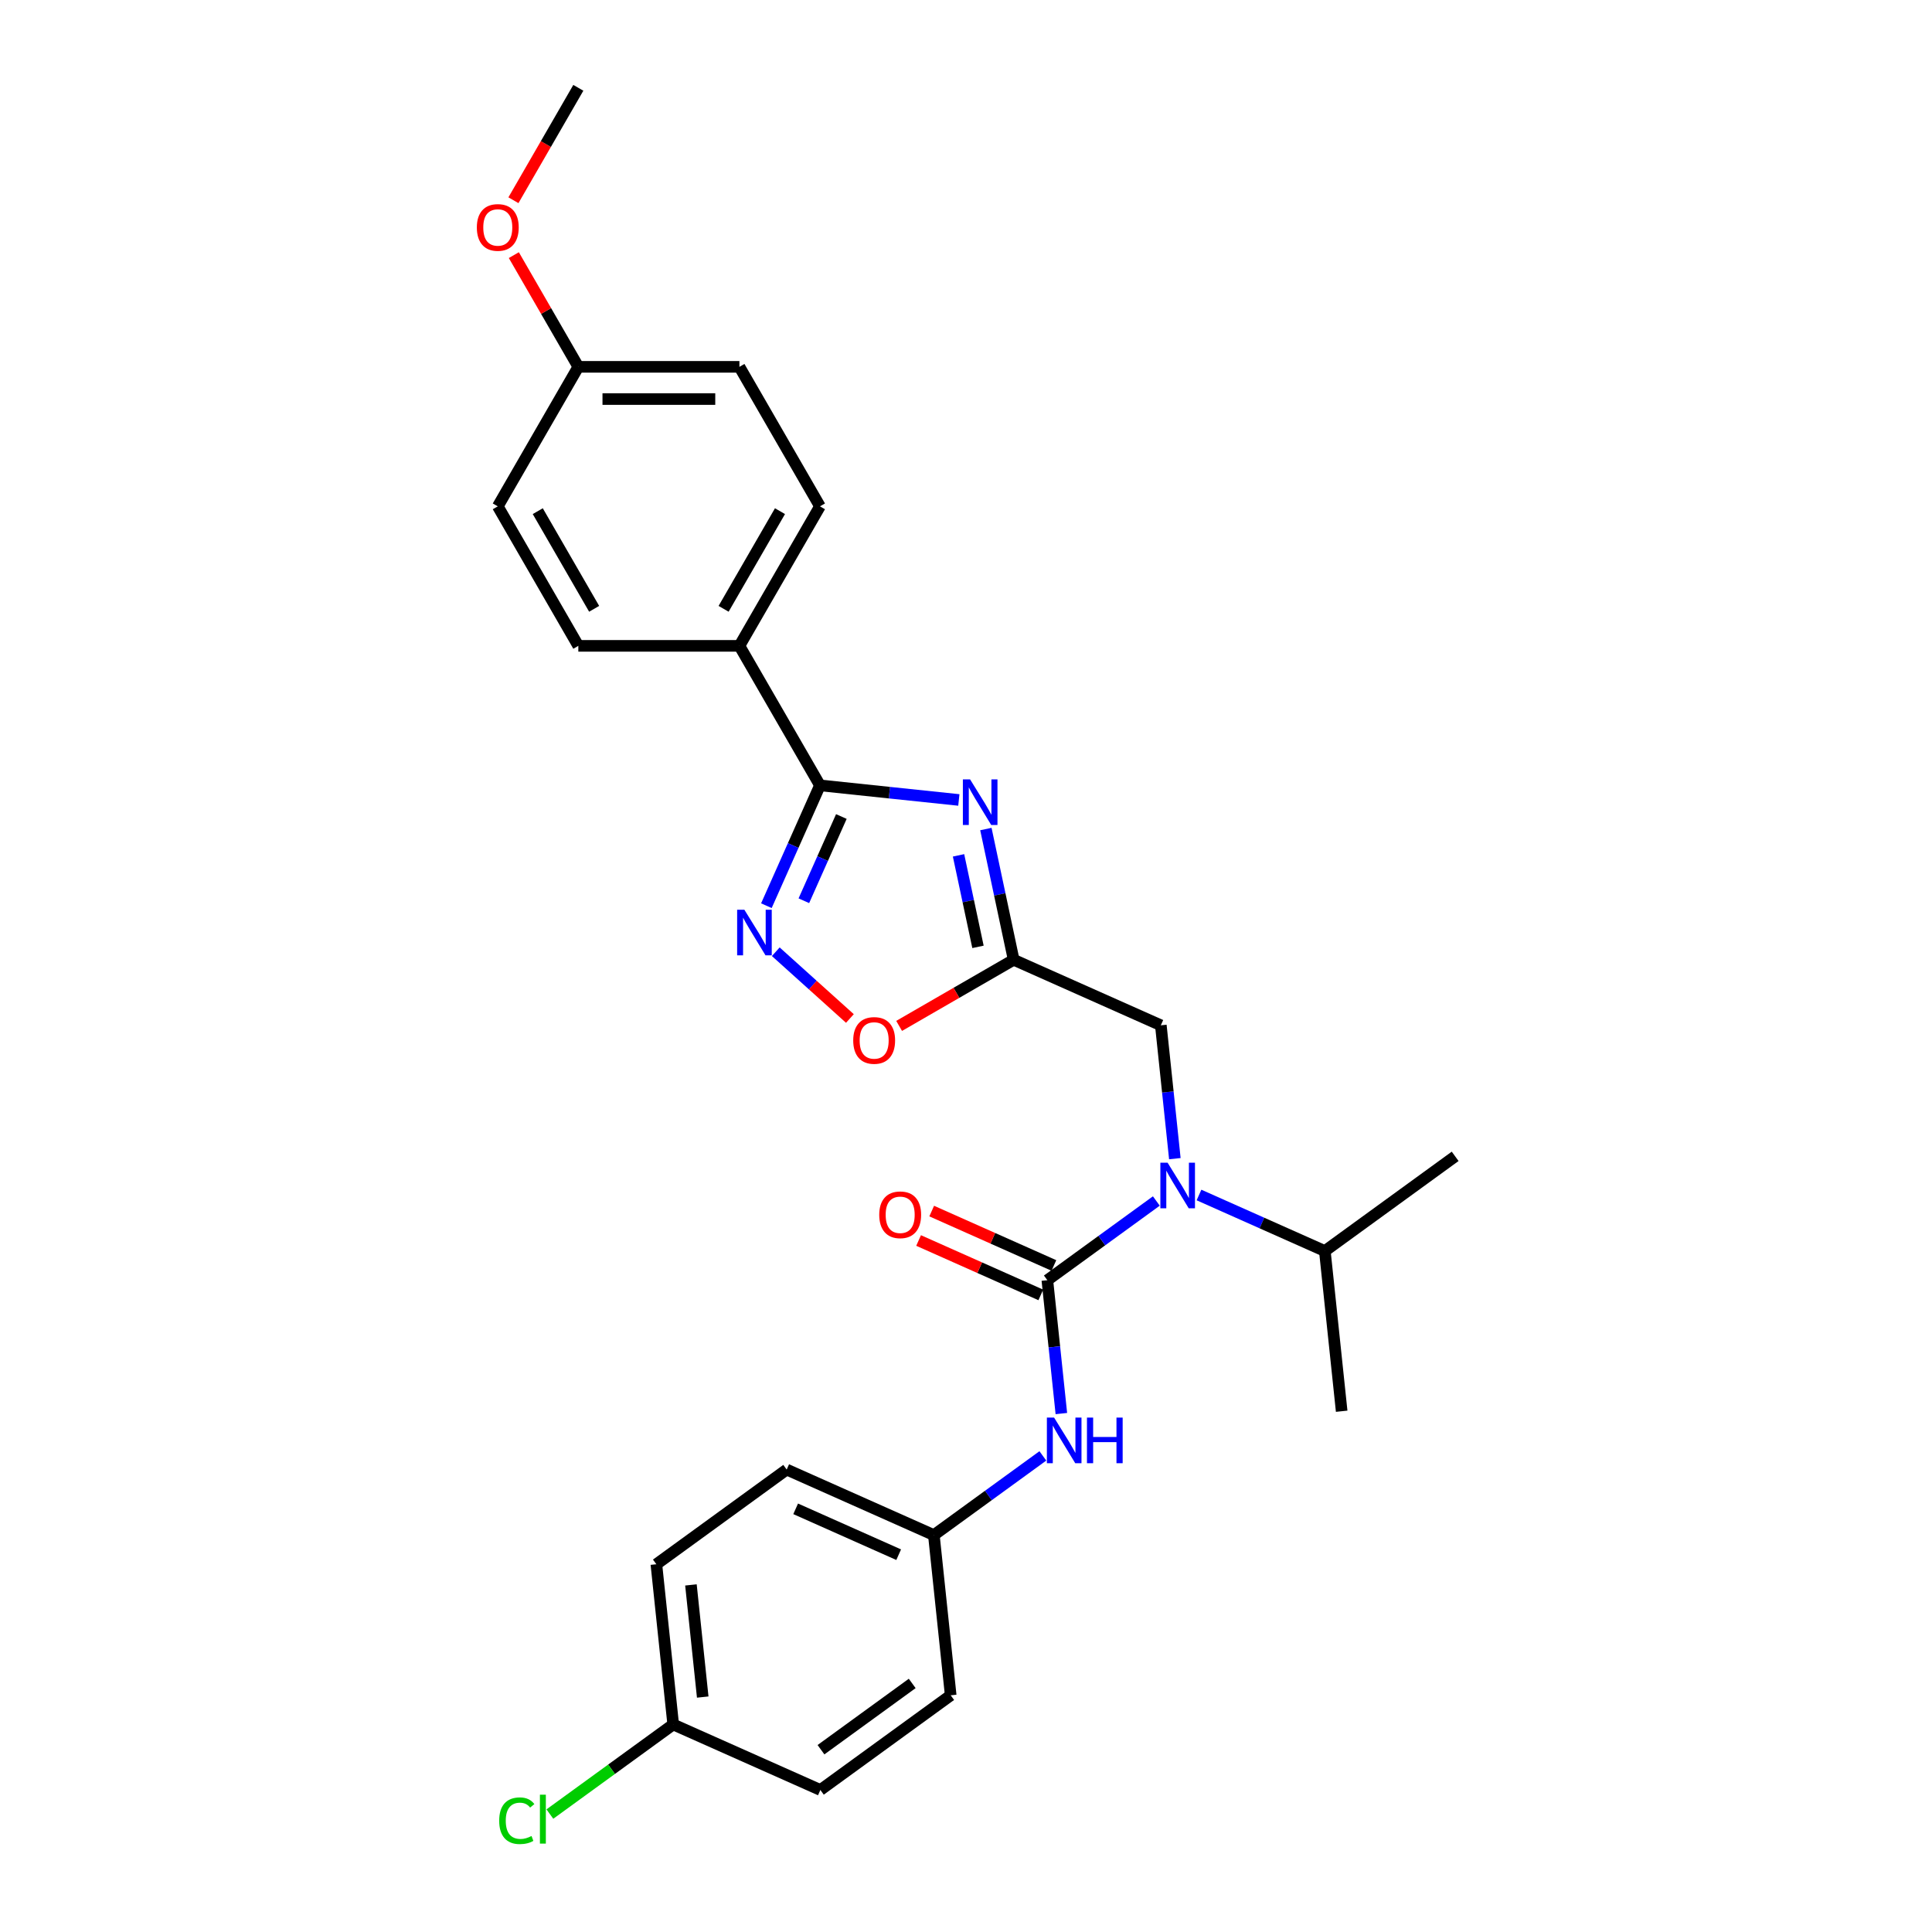 <?xml version='1.0' encoding='iso-8859-1'?>
<svg version='1.1' baseProfile='full'
              xmlns='http://www.w3.org/2000/svg'
                      xmlns:rdkit='http://www.rdkit.org/xml'
                      xmlns:xlink='http://www.w3.org/1999/xlink'
                  xml:space='preserve'
width='1000px' height='1000px' viewBox='0 0 1000 1000'>
<!-- END OF HEADER -->
<rect style='opacity:1.0;fill:#FFFFFF;stroke:none' width='1000' height='1000' x='0' y='0'> </rect>
<path class='bond-1' d='M 496.297,414.058 L 460.355,410.281' style='fill:none;fill-rule:evenodd;stroke:#0000FF;stroke-width:6px;stroke-linecap:butt;stroke-linejoin:miter;stroke-opacity:1' />
<path class='bond-1' d='M 460.355,410.281 L 424.413,406.503' style='fill:none;fill-rule:evenodd;stroke:#000000;stroke-width:6px;stroke-linecap:butt;stroke-linejoin:miter;stroke-opacity:1' />
<path class='bond-2' d='M 510.289,429.11 L 517.481,462.944' style='fill:none;fill-rule:evenodd;stroke:#0000FF;stroke-width:6px;stroke-linecap:butt;stroke-linejoin:miter;stroke-opacity:1' />
<path class='bond-2' d='M 517.481,462.944 L 524.672,496.777' style='fill:none;fill-rule:evenodd;stroke:#000000;stroke-width:6px;stroke-linecap:butt;stroke-linejoin:miter;stroke-opacity:1' />
<path class='bond-2' d='M 496.135,442.727 L 501.169,466.411' style='fill:none;fill-rule:evenodd;stroke:#0000FF;stroke-width:6px;stroke-linecap:butt;stroke-linejoin:miter;stroke-opacity:1' />
<path class='bond-2' d='M 501.169,466.411 L 506.203,490.094' style='fill:none;fill-rule:evenodd;stroke:#000000;stroke-width:6px;stroke-linecap:butt;stroke-linejoin:miter;stroke-opacity:1' />
<path class='bond-0' d='M 542.103,662.625 L 570.312,642.13' style='fill:none;fill-rule:evenodd;stroke:#000000;stroke-width:6px;stroke-linecap:butt;stroke-linejoin:miter;stroke-opacity:1' />
<path class='bond-0' d='M 570.312,642.13 L 598.52,621.636' style='fill:none;fill-rule:evenodd;stroke:#0000FF;stroke-width:6px;stroke-linecap:butt;stroke-linejoin:miter;stroke-opacity:1' />
<path class='bond-6' d='M 542.103,662.625 L 545.731,697.141' style='fill:none;fill-rule:evenodd;stroke:#000000;stroke-width:6px;stroke-linecap:butt;stroke-linejoin:miter;stroke-opacity:1' />
<path class='bond-6' d='M 545.731,697.141 L 549.359,731.657' style='fill:none;fill-rule:evenodd;stroke:#0000FF;stroke-width:6px;stroke-linecap:butt;stroke-linejoin:miter;stroke-opacity:1' />
<path class='bond-9' d='M 545.495,655.008 L 513.871,640.928' style='fill:none;fill-rule:evenodd;stroke:#000000;stroke-width:6px;stroke-linecap:butt;stroke-linejoin:miter;stroke-opacity:1' />
<path class='bond-9' d='M 513.871,640.928 L 482.247,626.848' style='fill:none;fill-rule:evenodd;stroke:#FF0000;stroke-width:6px;stroke-linecap:butt;stroke-linejoin:miter;stroke-opacity:1' />
<path class='bond-9' d='M 538.712,670.242 L 507.088,656.162' style='fill:none;fill-rule:evenodd;stroke:#000000;stroke-width:6px;stroke-linecap:butt;stroke-linejoin:miter;stroke-opacity:1' />
<path class='bond-9' d='M 507.088,656.162 L 475.464,642.082' style='fill:none;fill-rule:evenodd;stroke:#FF0000;stroke-width:6px;stroke-linecap:butt;stroke-linejoin:miter;stroke-opacity:1' />
<path class='bond-3' d='M 424.413,406.503 L 410.548,437.643' style='fill:none;fill-rule:evenodd;stroke:#000000;stroke-width:6px;stroke-linecap:butt;stroke-linejoin:miter;stroke-opacity:1' />
<path class='bond-3' d='M 410.548,437.643 L 396.683,468.784' style='fill:none;fill-rule:evenodd;stroke:#0000FF;stroke-width:6px;stroke-linecap:butt;stroke-linejoin:miter;stroke-opacity:1' />
<path class='bond-3' d='M 435.488,422.628 L 425.782,444.426' style='fill:none;fill-rule:evenodd;stroke:#000000;stroke-width:6px;stroke-linecap:butt;stroke-linejoin:miter;stroke-opacity:1' />
<path class='bond-3' d='M 425.782,444.426 L 416.077,466.224' style='fill:none;fill-rule:evenodd;stroke:#0000FF;stroke-width:6px;stroke-linecap:butt;stroke-linejoin:miter;stroke-opacity:1' />
<path class='bond-8' d='M 424.413,406.503 L 382.722,334.293' style='fill:none;fill-rule:evenodd;stroke:#000000;stroke-width:6px;stroke-linecap:butt;stroke-linejoin:miter;stroke-opacity:1' />
<path class='bond-5' d='M 524.672,496.777 L 495.029,513.891' style='fill:none;fill-rule:evenodd;stroke:#000000;stroke-width:6px;stroke-linecap:butt;stroke-linejoin:miter;stroke-opacity:1' />
<path class='bond-5' d='M 495.029,513.891 L 465.386,531.006' style='fill:none;fill-rule:evenodd;stroke:#FF0000;stroke-width:6px;stroke-linecap:butt;stroke-linejoin:miter;stroke-opacity:1' />
<path class='bond-7' d='M 524.672,496.777 L 600.844,530.691' style='fill:none;fill-rule:evenodd;stroke:#000000;stroke-width:6px;stroke-linecap:butt;stroke-linejoin:miter;stroke-opacity:1' />
<path class='bond-27' d='M 401.538,492.615 L 420.724,509.89' style='fill:none;fill-rule:evenodd;stroke:#0000FF;stroke-width:6px;stroke-linecap:butt;stroke-linejoin:miter;stroke-opacity:1' />
<path class='bond-27' d='M 420.724,509.89 L 439.91,527.165' style='fill:none;fill-rule:evenodd;stroke:#FF0000;stroke-width:6px;stroke-linecap:butt;stroke-linejoin:miter;stroke-opacity:1' />
<path class='bond-4' d='M 608.1,599.724 L 604.472,565.207' style='fill:none;fill-rule:evenodd;stroke:#0000FF;stroke-width:6px;stroke-linecap:butt;stroke-linejoin:miter;stroke-opacity:1' />
<path class='bond-4' d='M 604.472,565.207 L 600.844,530.691' style='fill:none;fill-rule:evenodd;stroke:#000000;stroke-width:6px;stroke-linecap:butt;stroke-linejoin:miter;stroke-opacity:1' />
<path class='bond-12' d='M 620.599,618.53 L 653.166,633.029' style='fill:none;fill-rule:evenodd;stroke:#0000FF;stroke-width:6px;stroke-linecap:butt;stroke-linejoin:miter;stroke-opacity:1' />
<path class='bond-12' d='M 653.166,633.029 L 685.732,647.529' style='fill:none;fill-rule:evenodd;stroke:#000000;stroke-width:6px;stroke-linecap:butt;stroke-linejoin:miter;stroke-opacity:1' />
<path class='bond-13' d='M 539.78,753.569 L 511.571,774.064' style='fill:none;fill-rule:evenodd;stroke:#0000FF;stroke-width:6px;stroke-linecap:butt;stroke-linejoin:miter;stroke-opacity:1' />
<path class='bond-13' d='M 511.571,774.064 L 483.363,794.558' style='fill:none;fill-rule:evenodd;stroke:#000000;stroke-width:6px;stroke-linecap:butt;stroke-linejoin:miter;stroke-opacity:1' />
<path class='bond-10' d='M 382.722,334.293 L 424.413,262.084' style='fill:none;fill-rule:evenodd;stroke:#000000;stroke-width:6px;stroke-linecap:butt;stroke-linejoin:miter;stroke-opacity:1' />
<path class='bond-10' d='M 374.534,315.124 L 403.717,264.577' style='fill:none;fill-rule:evenodd;stroke:#000000;stroke-width:6px;stroke-linecap:butt;stroke-linejoin:miter;stroke-opacity:1' />
<path class='bond-11' d='M 382.722,334.293 L 299.342,334.293' style='fill:none;fill-rule:evenodd;stroke:#000000;stroke-width:6px;stroke-linecap:butt;stroke-linejoin:miter;stroke-opacity:1' />
<path class='bond-17' d='M 424.413,262.084 L 382.722,189.874' style='fill:none;fill-rule:evenodd;stroke:#000000;stroke-width:6px;stroke-linecap:butt;stroke-linejoin:miter;stroke-opacity:1' />
<path class='bond-16' d='M 299.342,334.293 L 257.651,262.084' style='fill:none;fill-rule:evenodd;stroke:#000000;stroke-width:6px;stroke-linecap:butt;stroke-linejoin:miter;stroke-opacity:1' />
<path class='bond-16' d='M 307.53,315.124 L 278.347,264.577' style='fill:none;fill-rule:evenodd;stroke:#000000;stroke-width:6px;stroke-linecap:butt;stroke-linejoin:miter;stroke-opacity:1' />
<path class='bond-24' d='M 685.732,647.529 L 694.447,730.453' style='fill:none;fill-rule:evenodd;stroke:#000000;stroke-width:6px;stroke-linecap:butt;stroke-linejoin:miter;stroke-opacity:1' />
<path class='bond-25' d='M 685.732,647.529 L 753.188,598.519' style='fill:none;fill-rule:evenodd;stroke:#000000;stroke-width:6px;stroke-linecap:butt;stroke-linejoin:miter;stroke-opacity:1' />
<path class='bond-19' d='M 483.363,794.558 L 492.078,877.482' style='fill:none;fill-rule:evenodd;stroke:#000000;stroke-width:6px;stroke-linecap:butt;stroke-linejoin:miter;stroke-opacity:1' />
<path class='bond-20' d='M 483.363,794.558 L 407.191,760.645' style='fill:none;fill-rule:evenodd;stroke:#000000;stroke-width:6px;stroke-linecap:butt;stroke-linejoin:miter;stroke-opacity:1' />
<path class='bond-20' d='M 465.154,804.706 L 411.834,780.966' style='fill:none;fill-rule:evenodd;stroke:#000000;stroke-width:6px;stroke-linecap:butt;stroke-linejoin:miter;stroke-opacity:1' />
<path class='bond-14' d='M 348.45,892.578 L 339.735,809.654' style='fill:none;fill-rule:evenodd;stroke:#000000;stroke-width:6px;stroke-linecap:butt;stroke-linejoin:miter;stroke-opacity:1' />
<path class='bond-14' d='M 363.728,878.397 L 357.627,820.35' style='fill:none;fill-rule:evenodd;stroke:#000000;stroke-width:6px;stroke-linecap:butt;stroke-linejoin:miter;stroke-opacity:1' />
<path class='bond-18' d='M 348.45,892.578 L 316.531,915.769' style='fill:none;fill-rule:evenodd;stroke:#000000;stroke-width:6px;stroke-linecap:butt;stroke-linejoin:miter;stroke-opacity:1' />
<path class='bond-18' d='M 316.531,915.769 L 284.613,938.959' style='fill:none;fill-rule:evenodd;stroke:#00CC00;stroke-width:6px;stroke-linecap:butt;stroke-linejoin:miter;stroke-opacity:1' />
<path class='bond-29' d='M 348.45,892.578 L 424.622,926.492' style='fill:none;fill-rule:evenodd;stroke:#000000;stroke-width:6px;stroke-linecap:butt;stroke-linejoin:miter;stroke-opacity:1' />
<path class='bond-15' d='M 299.342,189.874 L 257.651,262.084' style='fill:none;fill-rule:evenodd;stroke:#000000;stroke-width:6px;stroke-linecap:butt;stroke-linejoin:miter;stroke-opacity:1' />
<path class='bond-23' d='M 299.342,189.874 L 282.651,160.965' style='fill:none;fill-rule:evenodd;stroke:#000000;stroke-width:6px;stroke-linecap:butt;stroke-linejoin:miter;stroke-opacity:1' />
<path class='bond-23' d='M 282.651,160.965 L 265.96,132.056' style='fill:none;fill-rule:evenodd;stroke:#FF0000;stroke-width:6px;stroke-linecap:butt;stroke-linejoin:miter;stroke-opacity:1' />
<path class='bond-28' d='M 299.342,189.874 L 382.722,189.874' style='fill:none;fill-rule:evenodd;stroke:#000000;stroke-width:6px;stroke-linecap:butt;stroke-linejoin:miter;stroke-opacity:1' />
<path class='bond-28' d='M 311.849,206.55 L 370.215,206.55' style='fill:none;fill-rule:evenodd;stroke:#000000;stroke-width:6px;stroke-linecap:butt;stroke-linejoin:miter;stroke-opacity:1' />
<path class='bond-22' d='M 492.078,877.482 L 424.622,926.492' style='fill:none;fill-rule:evenodd;stroke:#000000;stroke-width:6px;stroke-linecap:butt;stroke-linejoin:miter;stroke-opacity:1' />
<path class='bond-22' d='M 472.158,871.343 L 424.939,905.649' style='fill:none;fill-rule:evenodd;stroke:#000000;stroke-width:6px;stroke-linecap:butt;stroke-linejoin:miter;stroke-opacity:1' />
<path class='bond-21' d='M 407.191,760.645 L 339.735,809.654' style='fill:none;fill-rule:evenodd;stroke:#000000;stroke-width:6px;stroke-linecap:butt;stroke-linejoin:miter;stroke-opacity:1' />
<path class='bond-26' d='M 265.749,103.64 L 282.545,74.547' style='fill:none;fill-rule:evenodd;stroke:#FF0000;stroke-width:6px;stroke-linecap:butt;stroke-linejoin:miter;stroke-opacity:1' />
<path class='bond-26' d='M 282.545,74.547 L 299.342,45.455' style='fill:none;fill-rule:evenodd;stroke:#000000;stroke-width:6px;stroke-linecap:butt;stroke-linejoin:miter;stroke-opacity:1' />
<path  class='atom-0' d='M 502.117 403.412
L 509.854 415.919
Q 510.622 417.153, 511.856 419.388
Q 513.09 421.622, 513.156 421.756
L 513.156 403.412
L 516.291 403.412
L 516.291 427.025
L 513.056 427.025
L 504.752 413.351
Q 503.784 411.75, 502.75 409.916
Q 501.75 408.081, 501.45 407.514
L 501.45 427.025
L 498.381 427.025
L 498.381 403.412
L 502.117 403.412
' fill='#0000FF'/>
<path  class='atom-4' d='M 385.279 470.868
L 393.017 483.375
Q 393.784 484.609, 395.018 486.844
Q 396.252 489.079, 396.319 489.212
L 396.319 470.868
L 399.454 470.868
L 399.454 494.482
L 396.219 494.482
L 387.914 480.807
Q 386.947 479.206, 385.913 477.372
Q 384.912 475.538, 384.612 474.971
L 384.612 494.482
L 381.544 494.482
L 381.544 470.868
L 385.279 470.868
' fill='#0000FF'/>
<path  class='atom-5' d='M 604.34 601.808
L 612.078 614.315
Q 612.845 615.549, 614.079 617.784
Q 615.313 620.019, 615.38 620.152
L 615.38 601.808
L 618.515 601.808
L 618.515 625.422
L 615.28 625.422
L 606.975 611.747
Q 606.008 610.146, 604.974 608.312
Q 603.973 606.478, 603.673 605.911
L 603.673 625.422
L 600.605 625.422
L 600.605 601.808
L 604.34 601.808
' fill='#0000FF'/>
<path  class='atom-6' d='M 441.623 538.534
Q 441.623 532.864, 444.425 529.696
Q 447.226 526.527, 452.462 526.527
Q 457.699 526.527, 460.5 529.696
Q 463.302 532.864, 463.302 538.534
Q 463.302 544.271, 460.467 547.539
Q 457.632 550.774, 452.462 550.774
Q 447.26 550.774, 444.425 547.539
Q 441.623 544.304, 441.623 538.534
M 452.462 548.106
Q 456.065 548.106, 457.999 545.705
Q 459.967 543.27, 459.967 538.534
Q 459.967 533.898, 457.999 531.564
Q 456.065 529.196, 452.462 529.196
Q 448.86 529.196, 446.893 531.53
Q 444.958 533.865, 444.958 538.534
Q 444.958 543.304, 446.893 545.705
Q 448.86 548.106, 452.462 548.106
' fill='#FF0000'/>
<path  class='atom-7' d='M 545.6 733.742
L 553.337 746.249
Q 554.104 747.483, 555.338 749.718
Q 556.572 751.952, 556.639 752.086
L 556.639 733.742
L 559.774 733.742
L 559.774 757.355
L 556.539 757.355
L 548.234 743.681
Q 547.267 742.08, 546.233 740.246
Q 545.233 738.411, 544.932 737.844
L 544.932 757.355
L 541.864 757.355
L 541.864 733.742
L 545.6 733.742
' fill='#0000FF'/>
<path  class='atom-7' d='M 562.609 733.742
L 565.811 733.742
L 565.811 743.781
L 577.884 743.781
L 577.884 733.742
L 581.086 733.742
L 581.086 757.355
L 577.884 757.355
L 577.884 746.449
L 565.811 746.449
L 565.811 757.355
L 562.609 757.355
L 562.609 733.742
' fill='#0000FF'/>
<path  class='atom-10' d='M 455.092 628.778
Q 455.092 623.108, 457.894 619.939
Q 460.695 616.771, 465.932 616.771
Q 471.168 616.771, 473.969 619.939
Q 476.771 623.108, 476.771 628.778
Q 476.771 634.514, 473.936 637.783
Q 471.101 641.018, 465.932 641.018
Q 460.729 641.018, 457.894 637.783
Q 455.092 634.548, 455.092 628.778
M 465.932 638.35
Q 469.534 638.35, 471.468 635.948
Q 473.436 633.514, 473.436 628.778
Q 473.436 624.142, 471.468 621.807
Q 469.534 619.439, 465.932 619.439
Q 462.329 619.439, 460.362 621.774
Q 458.427 624.108, 458.427 628.778
Q 458.427 633.547, 460.362 635.948
Q 462.329 638.35, 465.932 638.35
' fill='#FF0000'/>
<path  class='atom-19' d='M 258.381 942.405
Q 258.381 936.535, 261.116 933.467
Q 263.884 930.365, 269.121 930.365
Q 273.99 930.365, 276.591 933.8
L 274.39 935.601
Q 272.489 933.1, 269.121 933.1
Q 265.552 933.1, 263.651 935.501
Q 261.783 937.869, 261.783 942.405
Q 261.783 947.075, 263.717 949.476
Q 265.685 951.877, 269.487 951.877
Q 272.089 951.877, 275.124 950.31
L 276.058 952.811
Q 274.824 953.612, 272.956 954.079
Q 271.088 954.545, 269.02 954.545
Q 263.884 954.545, 261.116 951.41
Q 258.381 948.275, 258.381 942.405
' fill='#00CC00'/>
<path  class='atom-19' d='M 279.46 928.931
L 282.528 928.931
L 282.528 954.245
L 279.46 954.245
L 279.46 928.931
' fill='#00CC00'/>
<path  class='atom-24' d='M 246.812 117.731
Q 246.812 112.061, 249.614 108.893
Q 252.415 105.724, 257.651 105.724
Q 262.888 105.724, 265.689 108.893
Q 268.491 112.061, 268.491 117.731
Q 268.491 123.468, 265.656 126.736
Q 262.821 129.971, 257.651 129.971
Q 252.448 129.971, 249.614 126.736
Q 246.812 123.501, 246.812 117.731
M 257.651 127.303
Q 261.253 127.303, 263.188 124.902
Q 265.156 122.467, 265.156 117.731
Q 265.156 113.095, 263.188 110.76
Q 261.253 108.392, 257.651 108.392
Q 254.049 108.392, 252.082 110.727
Q 250.147 113.062, 250.147 117.731
Q 250.147 122.5, 252.082 124.902
Q 254.049 127.303, 257.651 127.303
' fill='#FF0000'/>
</svg>
